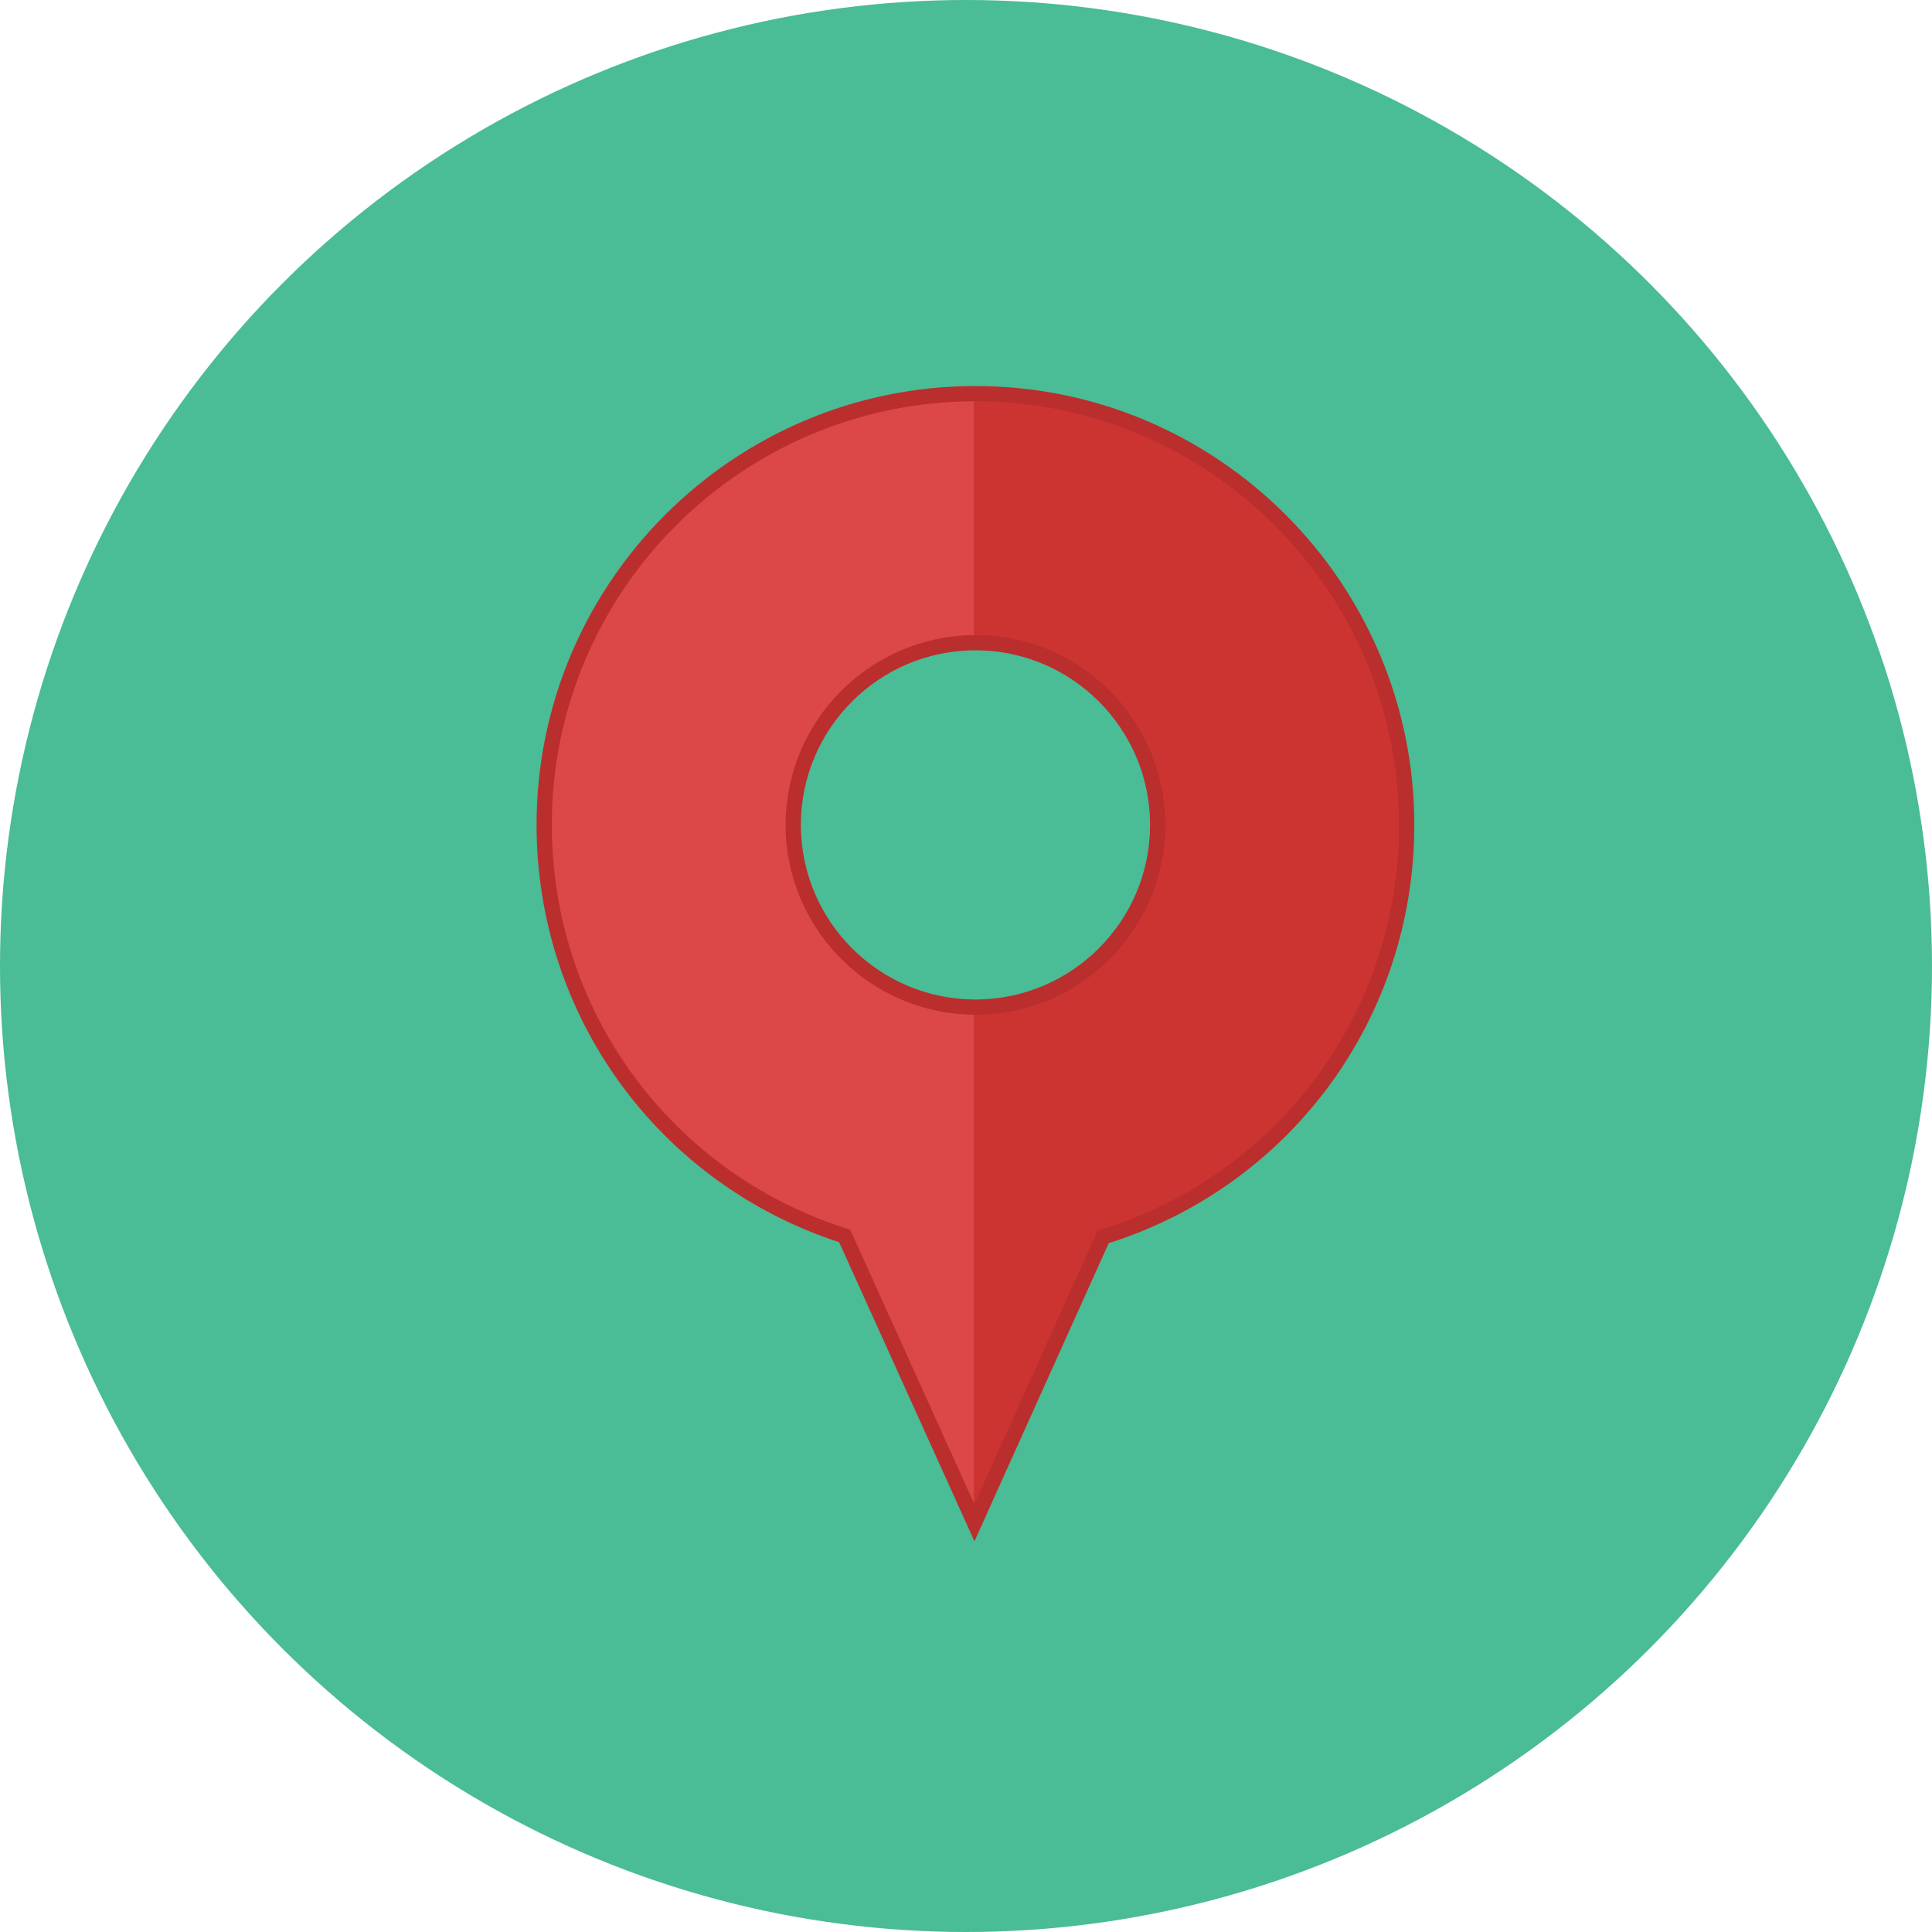 <?xml version="1.0" encoding="iso-8859-1"?>
<!-- Uploaded to: SVG Repo, www.svgrepo.com, Generator: SVG Repo Mixer Tools -->
<svg height="800px" width="800px" version="1.1" id="Layer_1" xmlns="http://www.w3.org/2000/svg" xmlns:xlink="http://www.w3.org/1999/xlink" 
	 viewBox="0 0 473.658 473.658" xml:space="preserve">
<circle style="fill:#4ABC96;" cx="236.829" cy="236.829" r="236.829"/>
<path style="fill:#CC3432;" d="M344.866,202.234c0-58.386-47.321-105.722-105.722-105.722c-58.379,0-105.722,47.336-105.722,105.722
	c0,47.212,30.938,87.181,73.674,100.778l31.802,70.316l31.558-70.073C313.566,289.909,344.866,249.723,344.866,202.234z
	 M239.14,246.911c-24.689,0-44.67-20.007-44.67-44.677c0-24.681,19.984-44.677,44.67-44.677c24.681,0,44.684,19.999,44.684,44.677
	C283.825,226.908,263.821,246.911,239.14,246.911z"/>
<path style="fill:#BA2E2D;" d="M238.901,377.872l-33.174-73.33c-44.408-14.513-74.179-55.518-74.179-102.304
	c0-59.329,48.263-107.592,107.592-107.592s107.596,48.26,107.596,107.588c0,47.19-30.07,88.288-74.923,102.555L238.901,377.872z
	 M239.14,98.381c-57.268,0-103.852,46.592-103.852,103.852c0,45.429,29.083,85.214,72.369,98.998l0.797,0.247l30.444,67.298
	l30.201-67.066l0.811-0.247c43.708-13.534,73.087-53.405,73.087-99.23C342.996,144.969,296.405,98.381,239.14,98.381z
	 M239.14,248.781c-25.665,0-46.539-20.882-46.539-46.547s20.874-46.547,46.539-46.547c25.672,0,46.554,20.882,46.554,46.547
	S264.812,248.781,239.14,248.781z M239.14,159.427c-23.601,0-42.8,19.21-42.8,42.807c0,23.612,19.203,42.807,42.8,42.807
	c23.608,0,42.815-19.195,42.815-42.807C281.955,178.633,262.748,159.427,239.14,159.427z"/>
<path style="fill:#DC4747;" d="M207.653,301.232l0.797,0.247l30.283,66.946v-119.66c-25.478-0.228-46.132-21.005-46.132-46.532
	s20.654-46.3,46.132-46.524V98.393c-57.081,0.221-103.445,46.719-103.445,103.841C135.288,247.663,164.37,287.448,207.653,301.232z"
	/>
</svg>